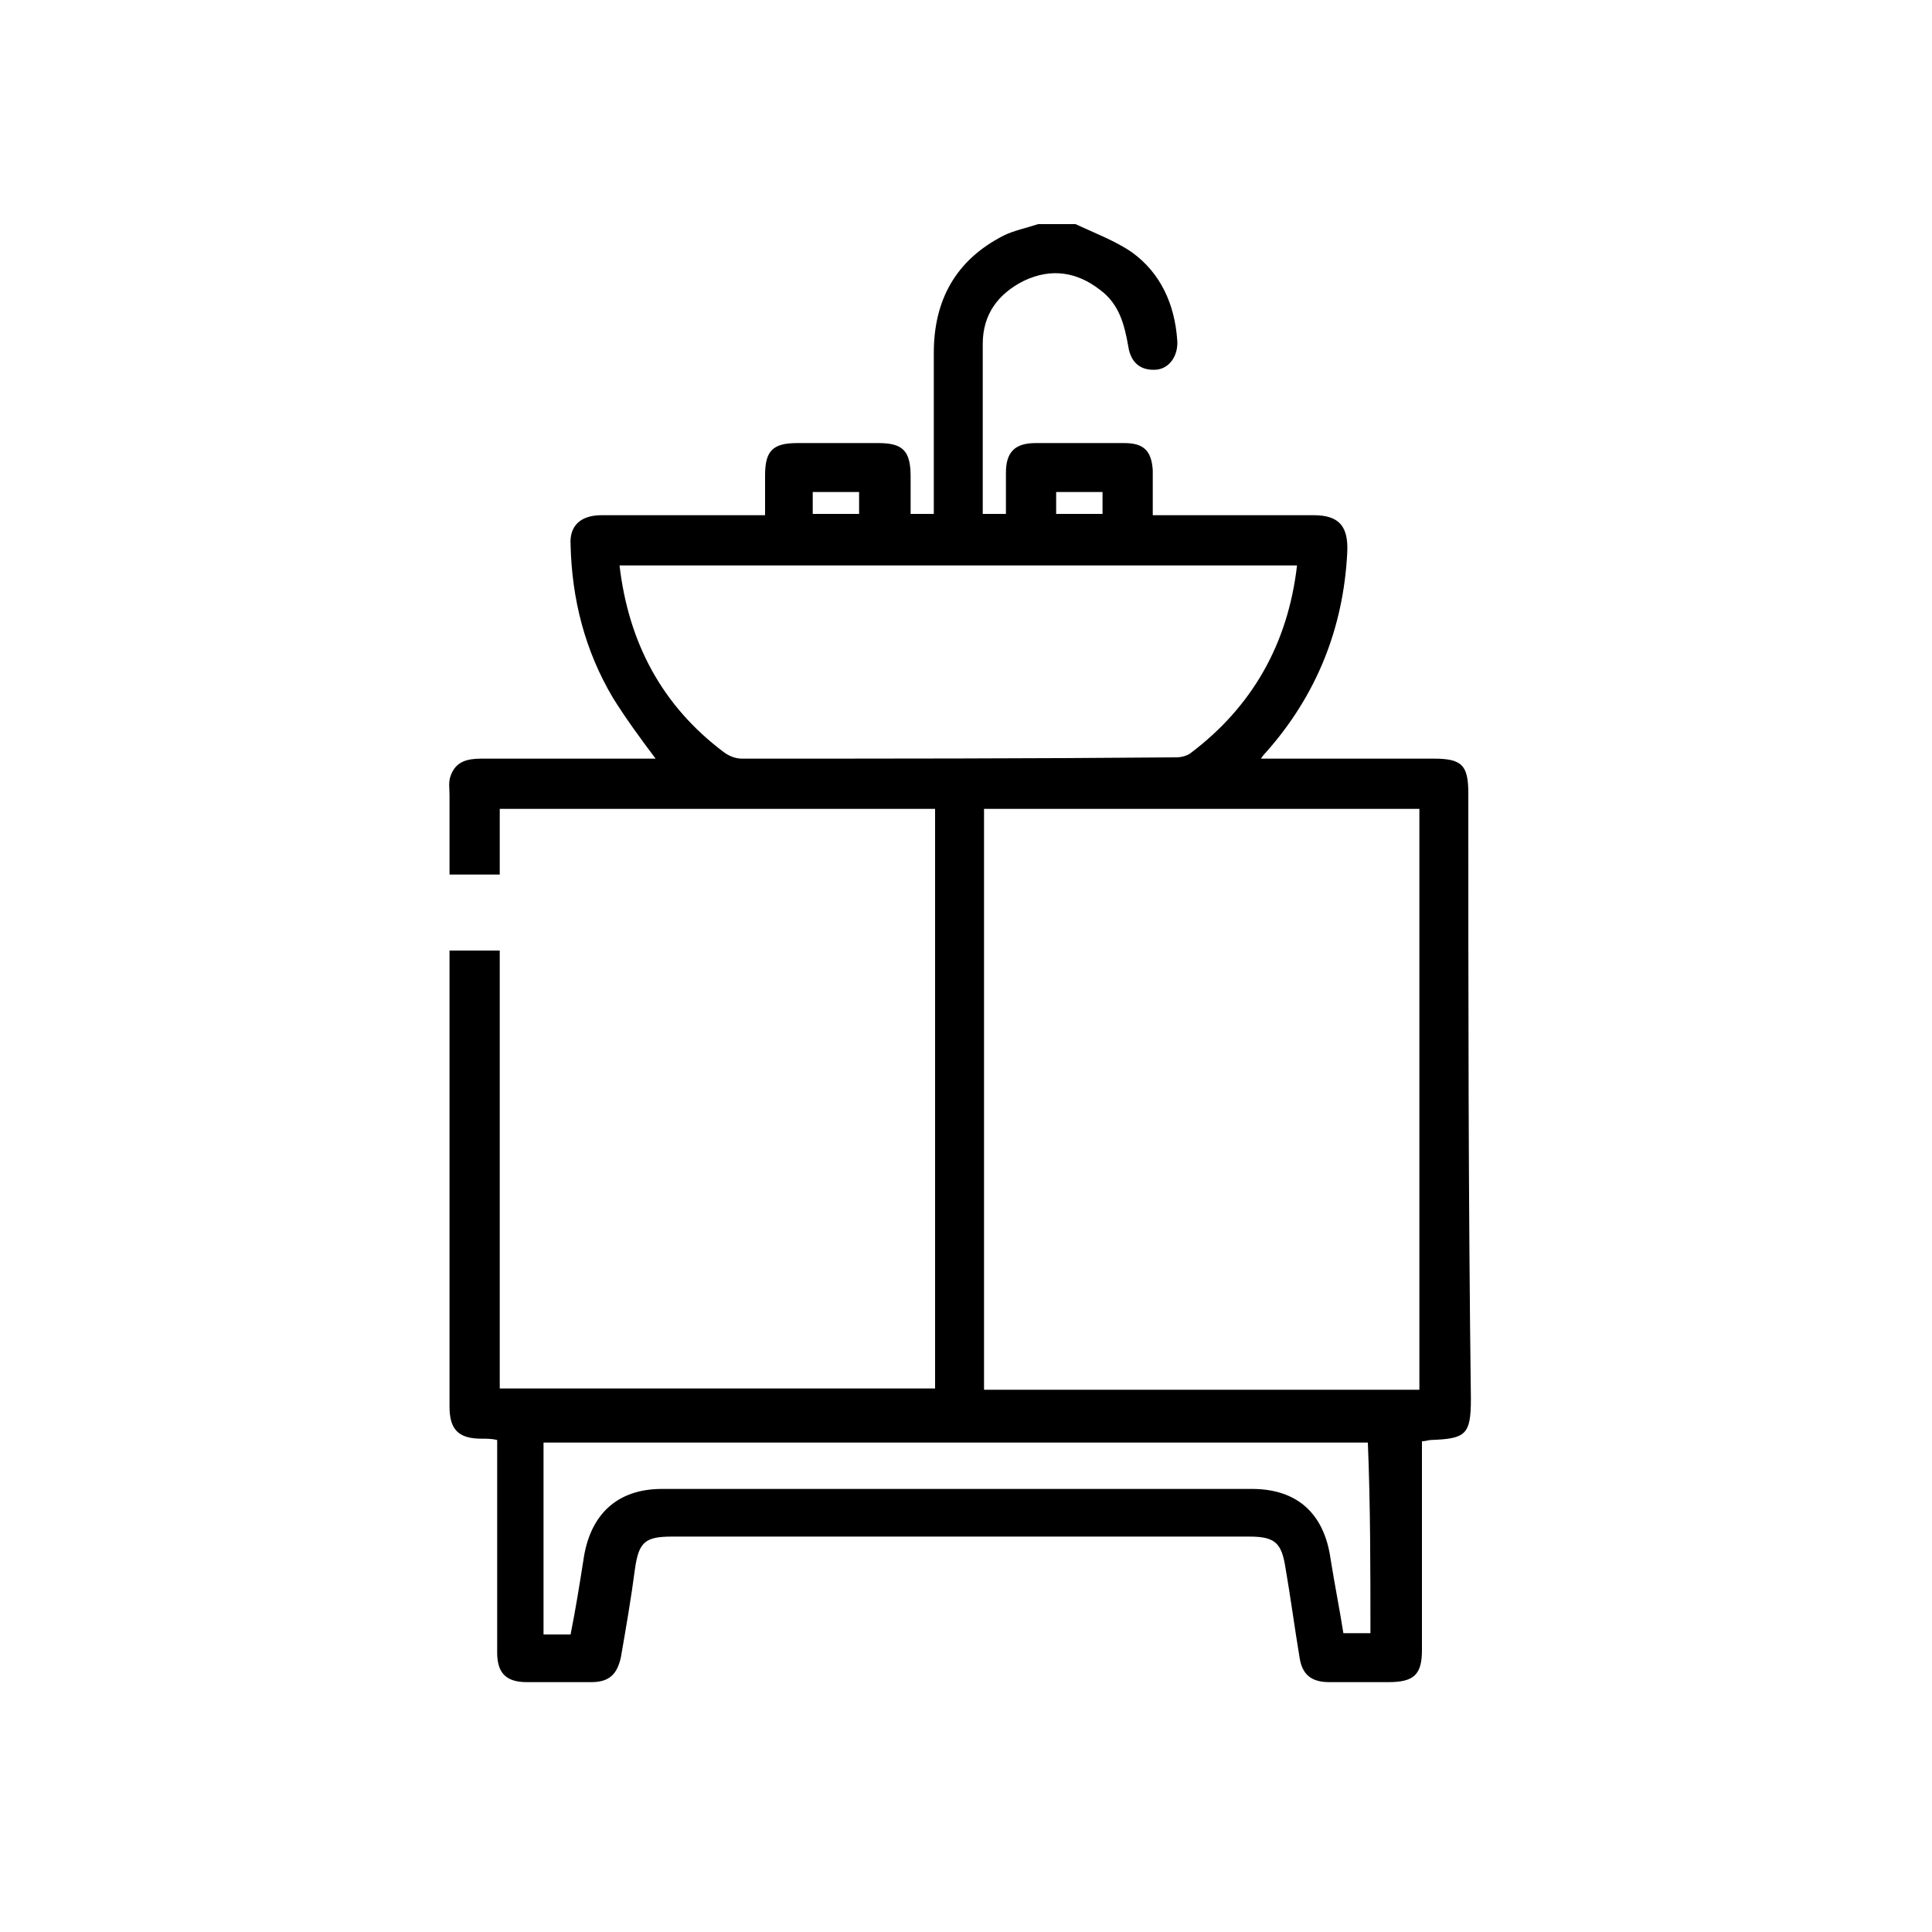 <?xml version="1.0" encoding="utf-8"?>
<!-- Generator: Adobe Illustrator 27.8.1, SVG Export Plug-In . SVG Version: 6.00 Build 0)  -->
<svg version="1.1" id="Calque_1" xmlns="http://www.w3.org/2000/svg" xmlns:xlink="http://www.w3.org/1999/xlink" x="0px" y="0px"
	 viewBox="0 0 150 150" style="enable-background:new 0 0 150 150;" xml:space="preserve">
<path d="M114,61.6c0-2.2-0.5-2.7-2.7-2.7c-4,0-8,0-12.1,0c-0.4,0-0.8,0-1.3,0c0.2-0.3,0.3-0.4,0.4-0.5c3.9-4.4,6-9.6,6.3-15.5
	c0.1-2-0.6-2.9-2.6-2.9c-3.7,0-7.4,0-11.2,0c-0.4,0-0.8,0-1.3,0c0-1.3,0-2.4,0-3.5c-0.1-1.5-0.7-2.1-2.2-2.1c-2.3,0-4.6,0-6.9,0
	c-1.6,0-2.3,0.7-2.3,2.3c0,1.1,0,2.2,0,3.2c-0.7,0-1.2,0-1.8,0c0-4.5,0-8.9,0-13.2c0-2.3,1.2-3.9,3.2-4.9c2.1-1,4.1-0.7,5.9,0.7
	c1.5,1.1,1.9,2.7,2.2,4.4c0.2,1.3,1,1.9,2.2,1.8c1-0.1,1.7-1.1,1.6-2.3c-0.2-2.8-1.3-5.2-3.5-6.8c-1.3-0.9-2.9-1.5-4.4-2.2
	c-1,0-1.9,0-2.9,0c-0.9,0.3-1.9,0.5-2.7,0.9c-3.7,1.9-5.4,5-5.4,9.1c0,3.8,0,7.5,0,11.3c0,0.4,0,0.8,0,1.2c-0.7,0-1.2,0-1.8,0
	c0-1,0-2,0-2.9c0-2-0.6-2.6-2.5-2.6c-2.1,0-4.2,0-6.3,0c-1.9,0-2.5,0.6-2.5,2.5c0,1,0,2,0,3.1c-0.6,0-1,0-1.4,0c-3.8,0-7.5,0-11.3,0
	c-1.6,0-2.5,0.8-2.4,2.3c0.1,4.2,1.1,8.2,3.3,11.9c1,1.6,2.1,3.1,3.3,4.7c-0.5,0-0.9,0-1.2,0c-4.1,0-8.2,0-12.3,0
	c-1.1,0-2,0.2-2.4,1.3c-0.2,0.5-0.1,1-0.1,1.5c0,2.1,0,4.1,0,6.2h3.9c0-1.7,0-3.4,0-5.1c11.2,0,22.5,0,33.8,0c0,15.1,0,30,0,45
	c-11.3,0-22.5,0-33.8,0c0-11.3,0-22.6,0-34h-3.9c0,7.9,0,15.9,0,23.8c0,3.9,0,7.7,0,11.6c0,1.8,0.7,2.5,2.5,2.5c0.4,0,0.8,0,1.2,0.1
	c0,0.5,0,0.9,0,1.3c0,5.1,0,10.1,0,15.2c0,1.6,0.7,2.3,2.3,2.3c1.7,0,3.3,0,5,0c1.4,0,2-0.6,2.3-1.9c0.4-2.3,0.8-4.6,1.1-6.9
	c0.3-2.1,0.8-2.5,2.9-2.5c14.9,0,29.9,0,44.8,0c2,0,2.5,0.5,2.8,2.4c0.4,2.3,0.7,4.6,1.1,7c0.2,1.3,0.9,1.9,2.3,1.9
	c1.5,0,3.1,0,4.6,0c2,0,2.6-0.6,2.6-2.5c0-5,0-10,0-15c0-0.4,0-0.8,0-1.2c0.3,0,0.5-0.1,0.7-0.1c2.7-0.1,3.1-0.4,3.1-3.2
	C114,93,114,77.3,114,61.6z M82,38.2c1.2,0,2.4,0,3.6,0c0,0.6,0,1.1,0,1.7c-1.2,0-2.4,0-3.6,0C82,39.3,82,38.8,82,38.2z M63.1,38.2
	c1.2,0,2.4,0,3.6,0c0,0.5,0,1,0,1.7c-1.2,0-2.4,0-3.6,0C63.1,39.3,63.1,38.8,63.1,38.2z M57.6,58.9c-0.5,0-1-0.2-1.4-0.5
	c-4.8-3.6-7.4-8.5-8.1-14.5c17.5,0,35,0,52.6,0c-0.7,6.1-3.5,11-8.3,14.6c-0.3,0.2-0.7,0.3-1.1,0.3C80,58.9,68.8,58.9,57.6,58.9z
	 M106.4,126.8c-0.7,0-1.3,0-2.1,0c-0.3-1.9-0.7-3.9-1-5.8c-0.5-3.5-2.6-5.4-6.1-5.4c-15.3,0-30.5,0-45.8,0c-3.5,0-5.6,2-6.1,5.5
	c-0.3,1.9-0.6,3.8-1,5.8c-0.7,0-1.3,0-2.1,0c0-4.9,0-9.9,0-14.9c21.3,0,42.6,0,64,0C106.4,116.9,106.4,121.8,106.4,126.8z
	 M110.2,107.9c-11.3,0-22.5,0-33.8,0c0-15,0-30,0-45.1c11.3,0,22.5,0,33.8,0C110.2,77.8,110.2,92.8,110.2,107.9z"/>
</svg>

